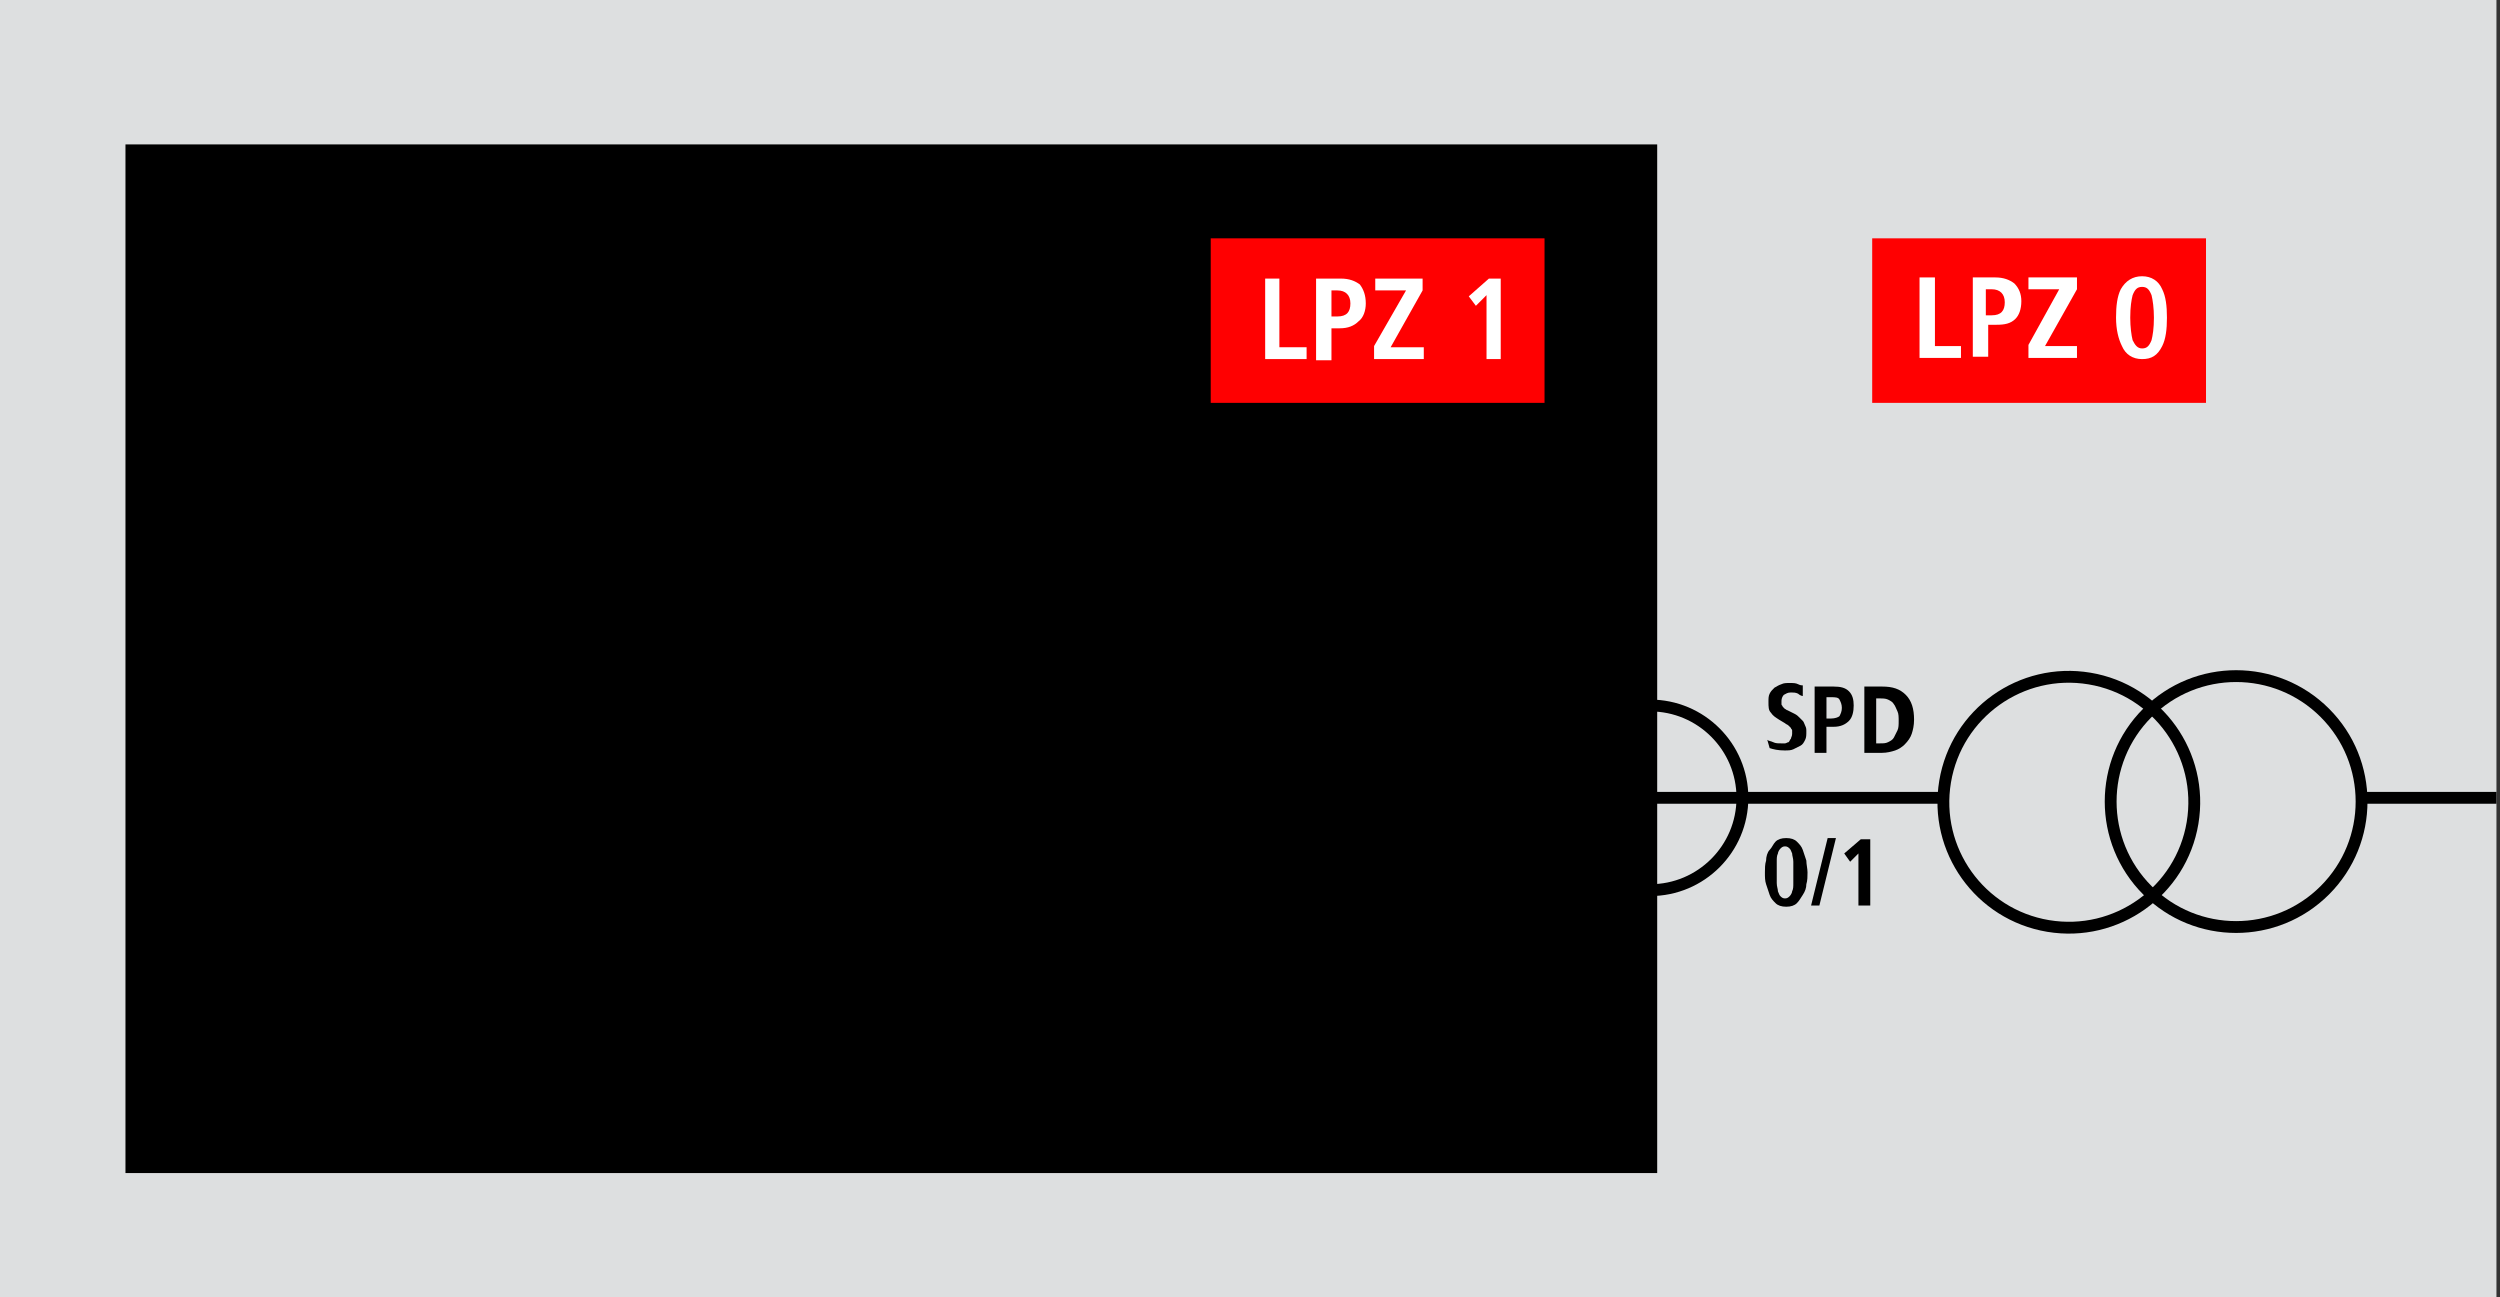 <?xml version="1.0" encoding="utf-8"?>
<!-- Generator: Adobe Illustrator 24.1.0, SVG Export Plug-In . SVG Version: 6.00 Build 0)  -->
<svg version="1.1" id="Grafiken" xmlns="http://www.w3.org/2000/svg" xmlns:xlink="http://www.w3.org/1999/xlink" x="0px" y="0px"
	 viewBox="0 0 211.2 109.6" style="enable-background:new 0 0 211.2 109.6;" xml:space="preserve">
<rect x="0" y="0" width="211.2" height="109.6" fill="#333333" stroke="none"/>
<style type="text/css">
	.st0{fill-rule:evenodd;clip-rule:evenodd;fill:#FF0001;}
	.st1{fill-rule:evenodd;clip-rule:evenodd;fill:#FFFFFF;}
	.st2{fill:#DDDFE0;}
	.st3{clip-path:url(#SVGID_3_);}
	
		.st4{clip-path:url(#SVGID_4_);fill-rule:evenodd;clip-rule:evenodd;fill:none;stroke:#000000;stroke-width:0.5;stroke-miterlimit:3.864;}
	.st5{fill-rule:evenodd;clip-rule:evenodd;fill:none;stroke:#000000;stroke-miterlimit:3.864;}
</style>
<symbol  id="LPZ_3" viewBox="-14.1 -6.9 28.2 13.9">
	<rect x="-14.1" y="-6.9" class="st0" width="28.2" height="13.9"/>
	<polygon class="st1" points="-10.1,3.7 -8.8,3.7 -8.8,-2.1 -6.6,-2.1 -6.6,-3.1 -10.1,-3.1 	"/>
	<path class="st1" d="M-4,0.5c0.8,0,1.1,0.4,1.1,1.1c0,0.7-0.4,1.1-1.1,1.1h-0.5V0.5H-4z M-5.7,3.7h2c0.7,0,1.2-0.2,1.6-0.5
		c0.4-0.4,0.6-0.9,0.6-1.5c0-0.7-0.2-1.2-0.5-1.5c-0.4-0.4-0.9-0.5-1.6-0.5h-0.7v-2.7h-1.3V3.7z"/>
	<polygon class="st1" points="-0.9,-2 1.7,2.7 -0.9,2.7 -0.9,3.7 3.2,3.7 3.2,2.7 0.5,-2.1 3.2,-2.1 3.2,-3.1 -0.9,-3.1 	"/>
	<path class="st1" d="M8.7-2.3c0.4,0,0.6,0.2,0.8,0.7c0.1,0.4,0.2,1,0.2,1.9c0,0.8-0.1,1.5-0.2,1.9C9.3,2.7,9.1,2.9,8.7,2.9
		c-0.4,0-0.6-0.2-0.8-0.7c-0.1-0.4-0.2-1-0.2-1.9c0-0.8,0.1-1.5,0.2-1.9C8.1-2,8.3-2.3,8.7-2.3z M8.7,3.8c0.8,0,1.4-0.4,1.7-1.1
		c0.3-0.6,0.4-1.4,0.4-2.4s-0.1-1.8-0.4-2.4c-0.4-0.8-0.9-1.1-1.7-1.1C7.9-3.2,7.3-2.8,7-2.1C6.7-1.5,6.5-0.7,6.5,0.3
		c0,1,0.1,1.8,0.4,2.4C7.3,3.4,7.9,3.8,8.7,3.8z"/>
</symbol>
<symbol  id="LPZ_4" viewBox="-14.1 -6.9 28.2 13.9">
	<rect x="-14.1" y="-6.9" class="st0" width="28.2" height="13.9"/>
	<polygon class="st1" points="-9.5,3.6 -8.3,3.6 -8.3,-2.2 -6,-2.2 -6,-3.2 -9.5,-3.2 	"/>
	<path class="st1" d="M-3.4,0.4c0.8,0,1.1,0.4,1.1,1.1c0,0.7-0.4,1.1-1.1,1.1h-0.5V0.4H-3.4z M-5.1,3.6h2c0.7,0,1.2-0.2,1.6-0.5
		C-1.2,2.7-1,2.2-1,1.5C-1,0.9-1.2,0.3-1.6,0C-2-0.4-2.5-0.6-3.2-0.6h-0.7v-2.7h-1.3V3.6z"/>
	<polygon class="st1" points="-0.3,-2.1 2.4,2.6 -0.2,2.6 -0.2,3.6 3.8,3.6 3.8,2.6 1.1,-2.2 3.9,-2.2 3.9,-3.2 -0.3,-3.2 	"/>
	<polygon class="st1" points="9.2,2.2 8.3,1.3 7.7,2.1 9.4,3.6 10.4,3.6 10.4,-3.2 9.2,-3.2 	"/>
</symbol>
<rect class="st2" width="210.9" height="109.6"/>
<g>
	<defs>
		<rect id="SVGID_1_" x="3.1" y="-57.3" width="136.4" height="155.9"/>
	</defs>
	<defs>
		<rect id="SVGID_2_" x="11.1" y="12.7" width="128.4" height="85.9"/>
	</defs>
	<use xlink:href="#SVGID_2_"  style="overflow:visible;fill-rule:evenodd;clip-rule:evenodd;fill:#FFFFFF;"/>
	<clipPath id="SVGID_3_">
		<use xlink:href="#SVGID_1_"  style="overflow:visible;"/>
	</clipPath>
	<clipPath id="SVGID_4_" class="st3">
		<use xlink:href="#SVGID_2_"  style="overflow:visible;"/>
	</clipPath>
	<line class="st4" x1="35.3" y1="-76.2" x2="-141.2" y2="100.3"/>
	<line class="st4" x1="49.5" y1="-76.2" x2="-127" y2="100.3"/>
	<line class="st4" x1="63.6" y1="-76.2" x2="-112.9" y2="100.3"/>
	<line class="st4" x1="77.8" y1="-76.2" x2="-98.7" y2="100.3"/>
	<line class="st4" x1="92" y1="-76.2" x2="-84.5" y2="100.3"/>
	<line class="st4" x1="106.1" y1="-76.2" x2="-70.4" y2="100.3"/>
	<line class="st4" x1="120.3" y1="-76.2" x2="-56.2" y2="100.3"/>
	<line class="st4" x1="134.5" y1="-76.2" x2="-42" y2="100.3"/>
	<line class="st4" x1="148.7" y1="-76.2" x2="-27.8" y2="100.3"/>
	<line class="st4" x1="162.8" y1="-76.2" x2="-13.7" y2="100.3"/>
	<line class="st4" x1="177" y1="-76.2" x2="0.5" y2="100.3"/>
	<line class="st4" x1="191.2" y1="-76.2" x2="14.7" y2="100.3"/>
	<line class="st4" x1="205.4" y1="-76.2" x2="28.9" y2="100.3"/>
	<line class="st4" x1="219.5" y1="-76.2" x2="43" y2="100.3"/>
	<line class="st4" x1="233.7" y1="-76.2" x2="57.2" y2="100.3"/>
	<line class="st4" x1="247.9" y1="-76.2" x2="71.4" y2="100.3"/>
	<line class="st4" x1="262" y1="-76.2" x2="85.5" y2="100.3"/>
	<line class="st4" x1="131.9" y1="68.1" x2="99.7" y2="100.3"/>
	<line class="st4" x1="290.4" y1="-76.2" x2="113.9" y2="100.3"/>
	<line class="st4" x1="304.6" y1="-76.2" x2="128.1" y2="100.3"/>
	
		<use xlink:href="#SVGID_2_"  style="overflow:visible;fill-rule:evenodd;clip-rule:evenodd;fill:none;stroke:#000000;stroke-miterlimit:3.864;"/>
</g>
<ellipse transform="matrix(0.165 -0.986 0.986 0.165 79.197 228.858)" class="st5" cx="174.7" cy="67.7" rx="10.6" ry="10.6"/>
<ellipse transform="matrix(0.707 -0.707 0.707 0.707 7.491 153.405)" class="st5" cx="188.9" cy="67.7" rx="10.6" ry="10.6"/>
<line class="st5" x1="210.9" y1="67.4" x2="199.5" y2="67.4"/>
<line class="st5" x1="164" y1="67.4" x2="34.3" y2="67.4"/>
<circle class="st5" cx="139.4" cy="67.4" r="7.8"/>
<use xlink:href="#LPZ_3"  width="28.2" height="13.9" x="-14.1" y="-6.9" transform="matrix(1 0 0 -1 172.263 27.137)" style="overflow:visible;"/>
<use xlink:href="#LPZ_4"  width="28.2" height="13.9" x="-14.1" y="-6.9" transform="matrix(1 0 0 -1 116.382 27.135)" style="overflow:visible;"/>
<g>
	<path d="M149.3,62.5c0.1,0.1,0.3,0.1,0.5,0.2c0.2,0.1,0.4,0.1,0.7,0.1c0.1,0,0.2,0,0.3,0c0.1,0,0.2-0.1,0.3-0.1
		c0.1-0.1,0.1-0.2,0.2-0.3c0-0.1,0.1-0.2,0.1-0.4c0-0.1,0-0.2,0-0.3c0-0.1-0.1-0.1-0.1-0.2c-0.1-0.1-0.1-0.1-0.2-0.2
		c-0.1-0.1-0.2-0.1-0.3-0.2l-0.5-0.3c-0.3-0.2-0.5-0.3-0.7-0.6c-0.2-0.2-0.2-0.5-0.2-0.9c0-0.3,0-0.5,0.1-0.7s0.2-0.3,0.4-0.5
		c0.2-0.1,0.3-0.2,0.6-0.3c0.2-0.1,0.4-0.1,0.7-0.1c0.3,0,0.5,0,0.7,0.1c0.2,0.1,0.3,0.1,0.4,0.1l0,0.9c-0.1,0-0.3-0.1-0.4-0.2
		c-0.2-0.1-0.4-0.1-0.6-0.1c-0.3,0-0.4,0.1-0.6,0.2c-0.1,0.1-0.2,0.3-0.2,0.5c0,0.1,0,0.2,0,0.3s0.1,0.1,0.1,0.2
		c0.1,0.1,0.1,0.1,0.2,0.2c0.1,0,0.1,0.1,0.2,0.1l0.6,0.3c0.2,0.1,0.3,0.2,0.4,0.3c0.1,0.1,0.2,0.2,0.3,0.3s0.1,0.2,0.2,0.4
		s0.1,0.3,0.1,0.5c0,0.3,0,0.5-0.1,0.7s-0.2,0.4-0.4,0.5s-0.4,0.2-0.6,0.3c-0.2,0.1-0.5,0.1-0.7,0.1c-0.6,0-1-0.1-1.3-0.2
		L149.3,62.5z"/>
	<path d="M153.3,58h1.6c0.6,0,1,0.1,1.3,0.4s0.4,0.7,0.4,1.2s-0.1,1-0.4,1.3s-0.7,0.5-1.3,0.5h-0.6v2.2h-1V58z M154.7,60.7
		c0.3,0,0.6-0.1,0.7-0.2c0.1-0.2,0.2-0.4,0.2-0.7c0-0.3-0.1-0.5-0.2-0.7c-0.1-0.2-0.4-0.2-0.7-0.2h-0.4v1.8H154.7z"/>
	<path d="M157.5,58h1.5c0.9,0,1.5,0.2,2,0.7c0.5,0.5,0.7,1.2,0.7,2.1c0,0.5-0.1,0.9-0.2,1.2c-0.1,0.3-0.3,0.6-0.6,0.9
		c-0.2,0.2-0.5,0.4-0.8,0.5s-0.7,0.2-1.1,0.2h-1.5V58z M158.5,62.8h0.3c0.3,0,0.5,0,0.7-0.1s0.4-0.2,0.5-0.4
		c0.1-0.2,0.2-0.4,0.3-0.6c0.1-0.2,0.1-0.5,0.1-0.8s0-0.6-0.1-0.8c-0.1-0.2-0.2-0.5-0.3-0.6c-0.1-0.2-0.3-0.3-0.5-0.4
		c-0.2-0.1-0.5-0.1-0.7-0.1h-0.3V62.8z"/>
	<path d="M149.1,73.7c0-0.3,0-0.7,0.1-1c0-0.3,0.1-0.7,0.3-0.9s0.3-0.5,0.5-0.7s0.5-0.3,0.9-0.3c0.4,0,0.7,0.1,0.9,0.3
		s0.4,0.4,0.5,0.7s0.2,0.6,0.3,0.9c0,0.3,0.1,0.7,0.1,1c0,0.3,0,0.7-0.1,1c0,0.3-0.1,0.6-0.3,0.9s-0.3,0.5-0.5,0.7s-0.5,0.3-0.9,0.3
		c-0.4,0-0.7-0.1-0.9-0.3s-0.4-0.4-0.5-0.7s-0.2-0.6-0.3-0.9C149.1,74.4,149.1,74.1,149.1,73.7z M150.1,73.7c0,0.3,0,0.6,0,0.9
		c0,0.3,0.1,0.5,0.1,0.7c0.1,0.2,0.1,0.3,0.2,0.4c0.1,0.1,0.2,0.2,0.4,0.2c0.2,0,0.3-0.1,0.4-0.2s0.2-0.3,0.2-0.4
		c0.1-0.2,0.1-0.4,0.1-0.7c0-0.3,0-0.5,0-0.9c0-0.3,0-0.6,0-0.9c0-0.3-0.1-0.5-0.1-0.7c-0.1-0.2-0.1-0.3-0.2-0.4s-0.2-0.2-0.4-0.2
		c-0.2,0-0.3,0.1-0.4,0.2c-0.1,0.1-0.2,0.3-0.2,0.4c-0.1,0.2-0.1,0.4-0.1,0.7C150.1,73.1,150.1,73.4,150.1,73.7z"/>
	<path d="M154.4,70.8h0.7l-1.4,5.7H153L154.4,70.8z"/>
	<path d="M157,72.1l-0.7,0.7l-0.5-0.7l1.4-1.2h0.8v5.6h-1V72.1z"/>
</g>
</svg>
